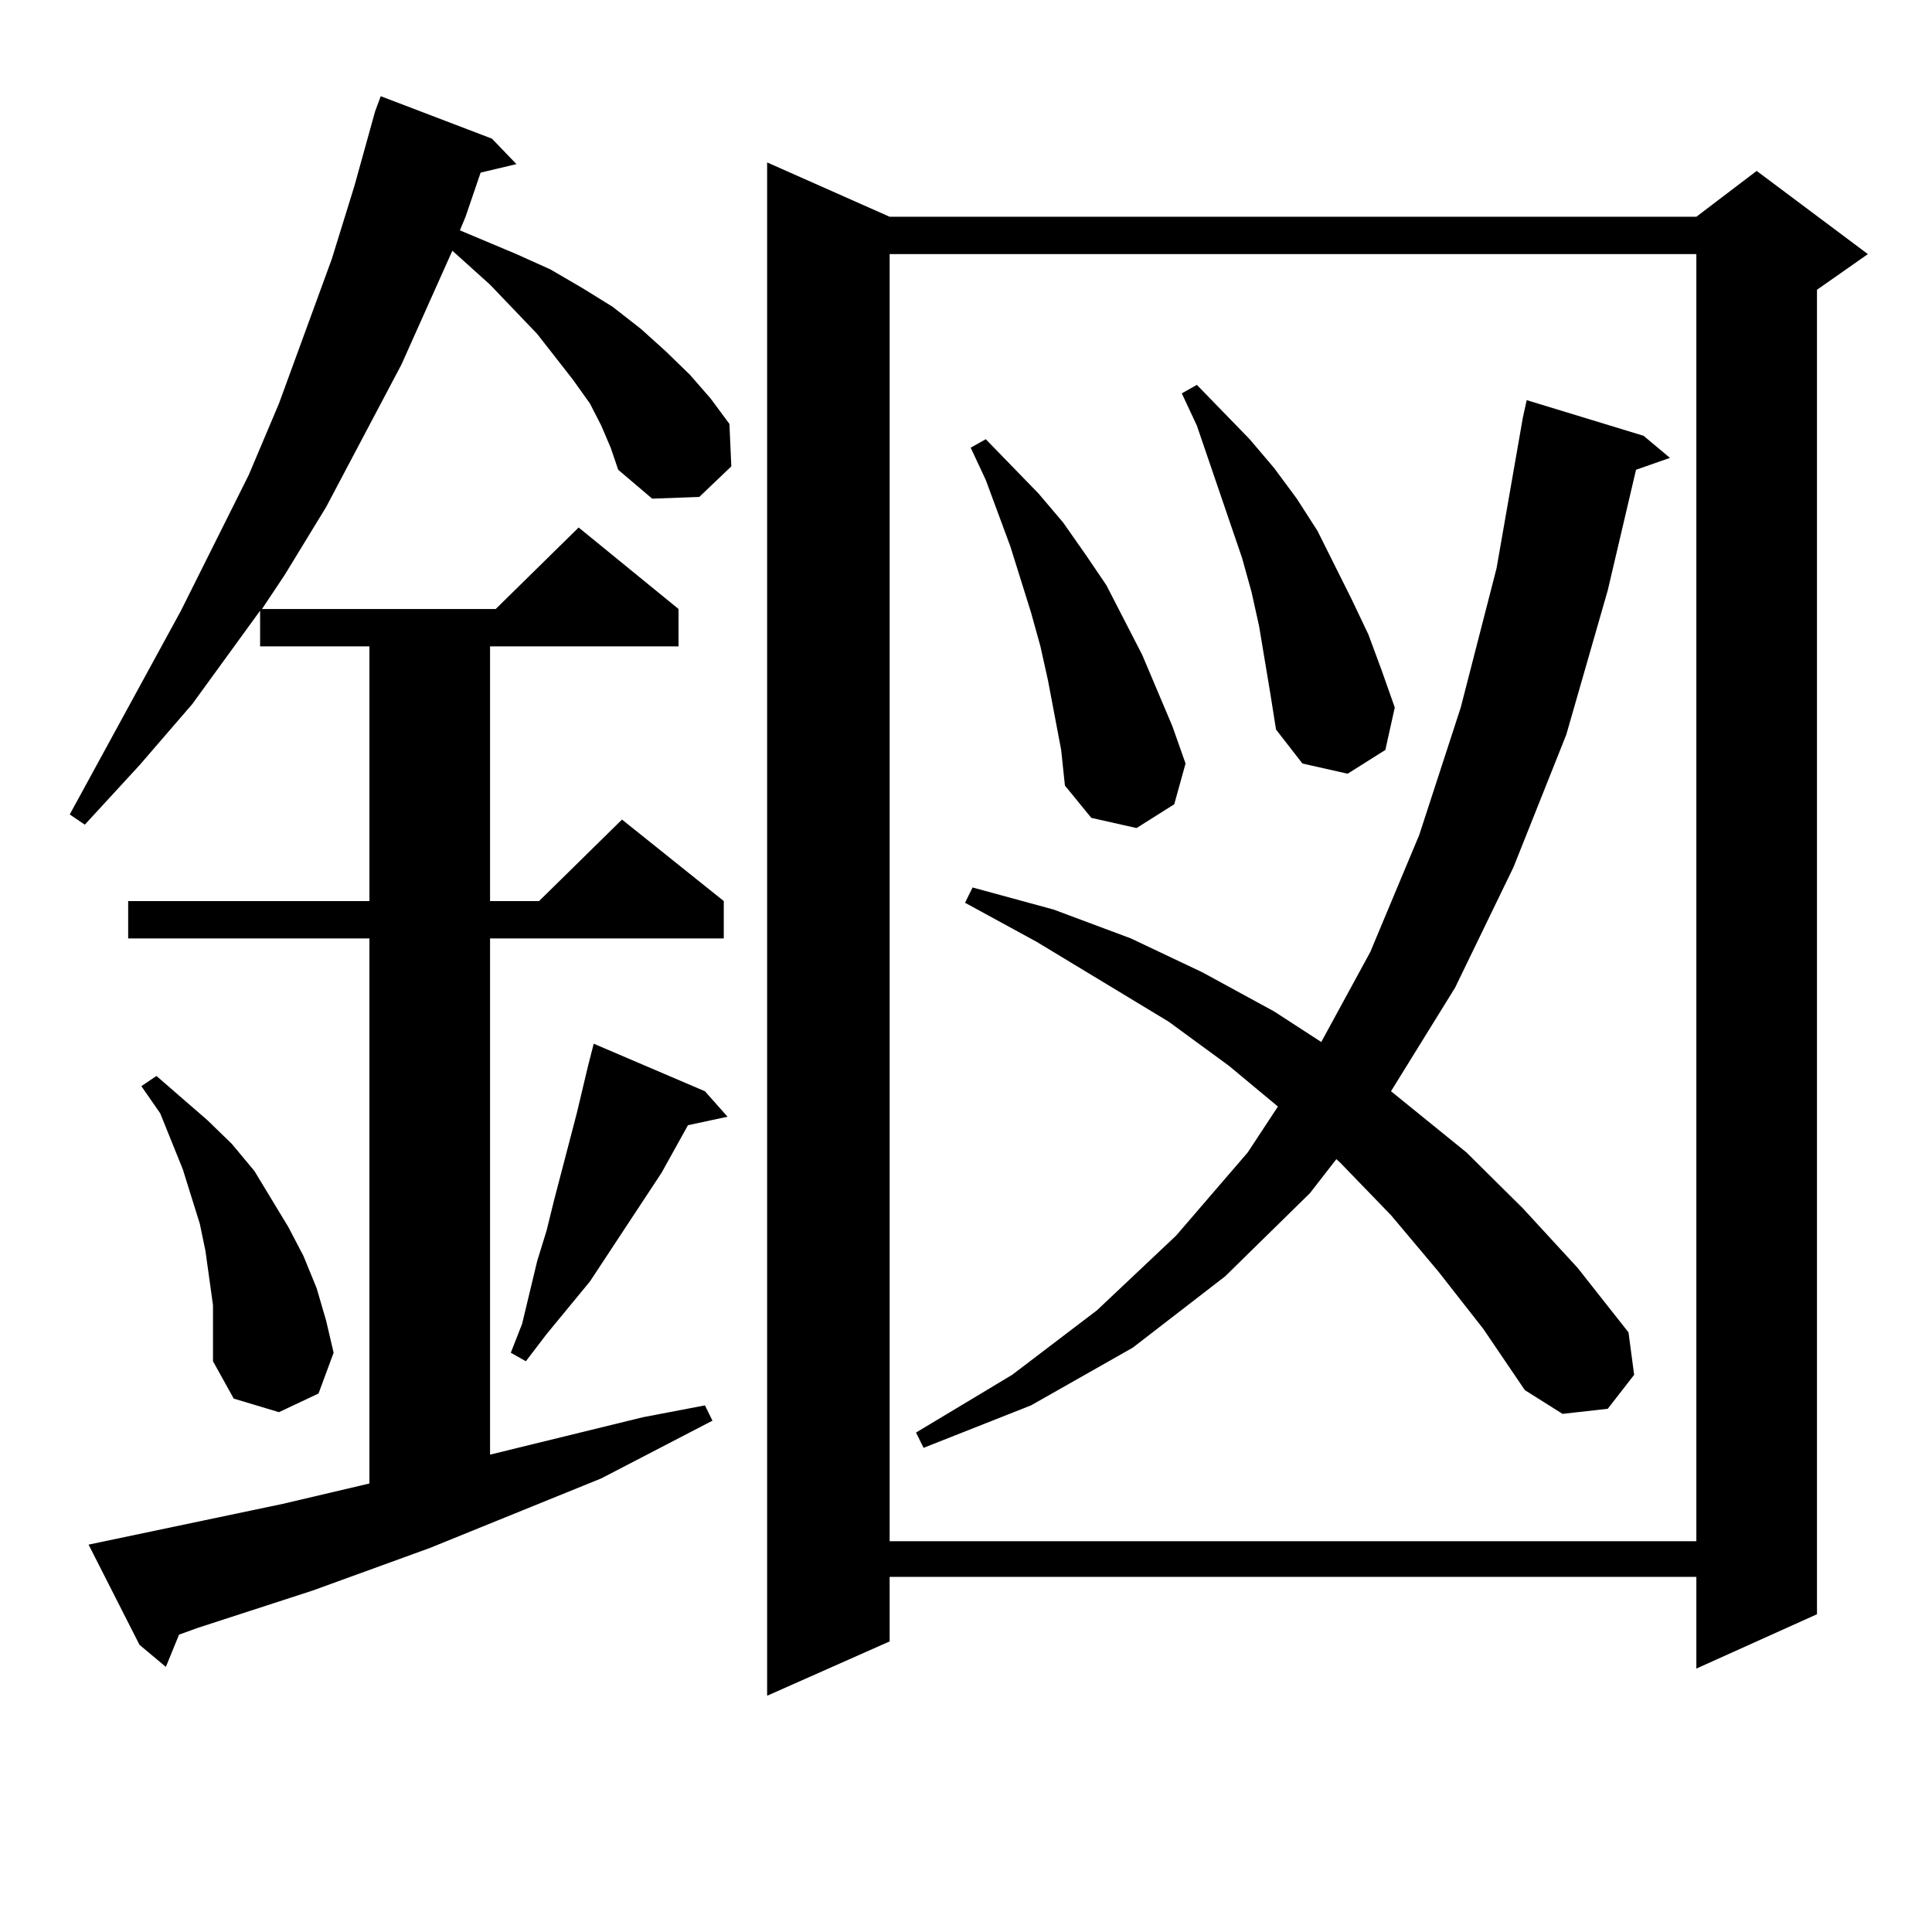 <?xml version="1.0" encoding="utf-8"?>
<!-- Generator: Adobe Illustrator 16.0.0, SVG Export Plug-In . SVG Version: 6.00 Build 0)  -->
<!DOCTYPE svg PUBLIC "-//W3C//DTD SVG 1.1//EN" "http://www.w3.org/Graphics/SVG/1.1/DTD/svg11.dtd">
<svg version="1.1" id="图层_1" xmlns="http://www.w3.org/2000/svg" xmlns:xlink="http://www.w3.org/1999/xlink" x="0px" y="0px"
	 width="1000px" height="1000px" viewBox="0 0 1000 1000" enable-background="new 0 0 1000 1000" xml:space="preserve">
<path d="M311.212,220.297l-5.854-11.426l-8.78-12.305l-18.536-23.73l-24.39-25.488l-13.658-12.305l-5.854-5.273L207.8,188.656
	l-39.023,73.828l-21.463,35.156l-11.707,17.578H256.58l42.926-42.188l51.706,42.188v19.336h-97.559V466.39h25.365l42.926-42.188
	l52.682,42.188v19.336H253.653v267.188l79.022-19.336l32.194-6.152l3.902,7.91l-57.56,29.883l-88.778,36.035l-60.486,21.973
	l-59.511,19.336l-9.756,3.516l-6.829,16.699l-13.658-11.426l-26.341-51.855l100.485-21.094l44.877-10.547V485.726H66.34V466.39
	h124.875V334.554h-56.584v-18.457l-35.121,48.34l-27.316,31.641L43.902,426.84l-7.805-5.273l57.56-105.469l35.121-70.313
	l15.609-36.914l27.316-74.707l11.707-37.793l10.731-38.672l2.927-7.91l57.56,21.973l12.683,13.184l-18.536,4.395l-7.805,22.852
	l-2.927,7.031l29.268,12.305l17.561,7.91l16.585,9.668l15.609,9.668l14.634,11.426l12.683,11.426l12.683,12.305l10.731,12.305
	l9.756,13.184l0.976,21.973l-16.585,15.82l-24.39,0.879l-17.561-14.941l-3.902-11.426L311.212,220.297z M110.242,675.57
	l-1.951-14.063l-1.951-14.063l-2.927-14.063l-8.78-28.125l-11.707-29.004l-9.756-14.063l7.805-5.273l26.341,22.852l12.683,12.305
	l11.707,14.063l17.561,29.004l7.805,14.941l6.829,16.699l4.878,16.699l3.902,16.699l-7.805,21.094l-20.487,9.668l-23.414-7.031
	l-10.731-19.336v-14.063V675.57z M364.87,564.828l11.707,13.184l-20.487,4.395l-13.658,24.609l-18.536,28.125l-18.536,28.125
	l-22.438,27.246l-10.731,14.063l-7.805-4.395l5.854-14.941l7.805-32.52l4.878-15.82l3.902-15.82l3.902-14.941l3.902-14.941
	l3.902-14.941l5.854-24.609l2.927-11.426L364.87,564.828z M460.477,112.191h417.551l31.219-23.73l57.56,43.066l-26.341,18.457
	v685.547l-62.438,28.125v-47.461H460.477v33.398l-63.413,28.125V84.066L460.477,112.191z M460.477,131.527v666.211h417.551V131.527
	H460.477z M744.373,657.992l-24.39-29.004l-26.341-27.246l-1.951-1.758l-13.658,17.578l-43.901,43.066l-47.804,36.914
	l-52.682,29.883l-55.608,21.973l-3.902-7.91l49.755-29.883l43.901-33.398l40.975-38.672l37.072-43.066l15.609-23.73l-25.365-21.094
	l-31.219-22.852l-68.291-41.309L499.5,467.269l3.902-7.91l41.95,11.426l39.999,14.941l37.072,17.578l37.072,20.215l24.39,15.82
	l25.365-46.582l25.365-60.645l21.463-65.918l18.536-72.07l13.658-78.223l1.951-8.789l60.486,18.457l13.658,11.426l-17.561,6.152
	l-14.634,62.402l-21.463,74.707l-27.316,68.555l-30.243,62.402l-33.17,53.613l39.023,31.641l29.268,29.004l28.292,30.762
	l26.341,33.398l2.927,21.973l-13.658,17.578l-23.414,2.637l-19.512-12.305l-21.463-31.641L744.373,657.992z M549.255,388.168
	l-6.829-36.035l-3.902-17.578l-4.878-17.578l-10.731-34.277l-12.683-34.277l-7.805-16.699l7.805-4.395l27.316,28.125l12.683,14.941
	l11.707,16.699l10.731,15.82l18.536,36.035l7.805,18.457l7.805,18.457l6.829,19.336l-5.854,21.094l-19.512,12.305l-23.414-5.273
	l-13.658-16.699L549.255,388.168z M657.545,359.164l-5.854-35.156l-3.902-17.578l-4.878-17.578l-11.707-34.277l-11.707-34.277
	l-7.805-16.699l7.805-4.395l27.316,28.125l12.683,14.941l11.707,15.82l10.731,16.699l17.561,35.156l8.78,18.457l6.829,18.457
	l6.829,19.336l-4.878,21.973l-19.512,12.305l-23.414-5.273l-13.658-17.578L657.545,359.164z"/>
</svg>
